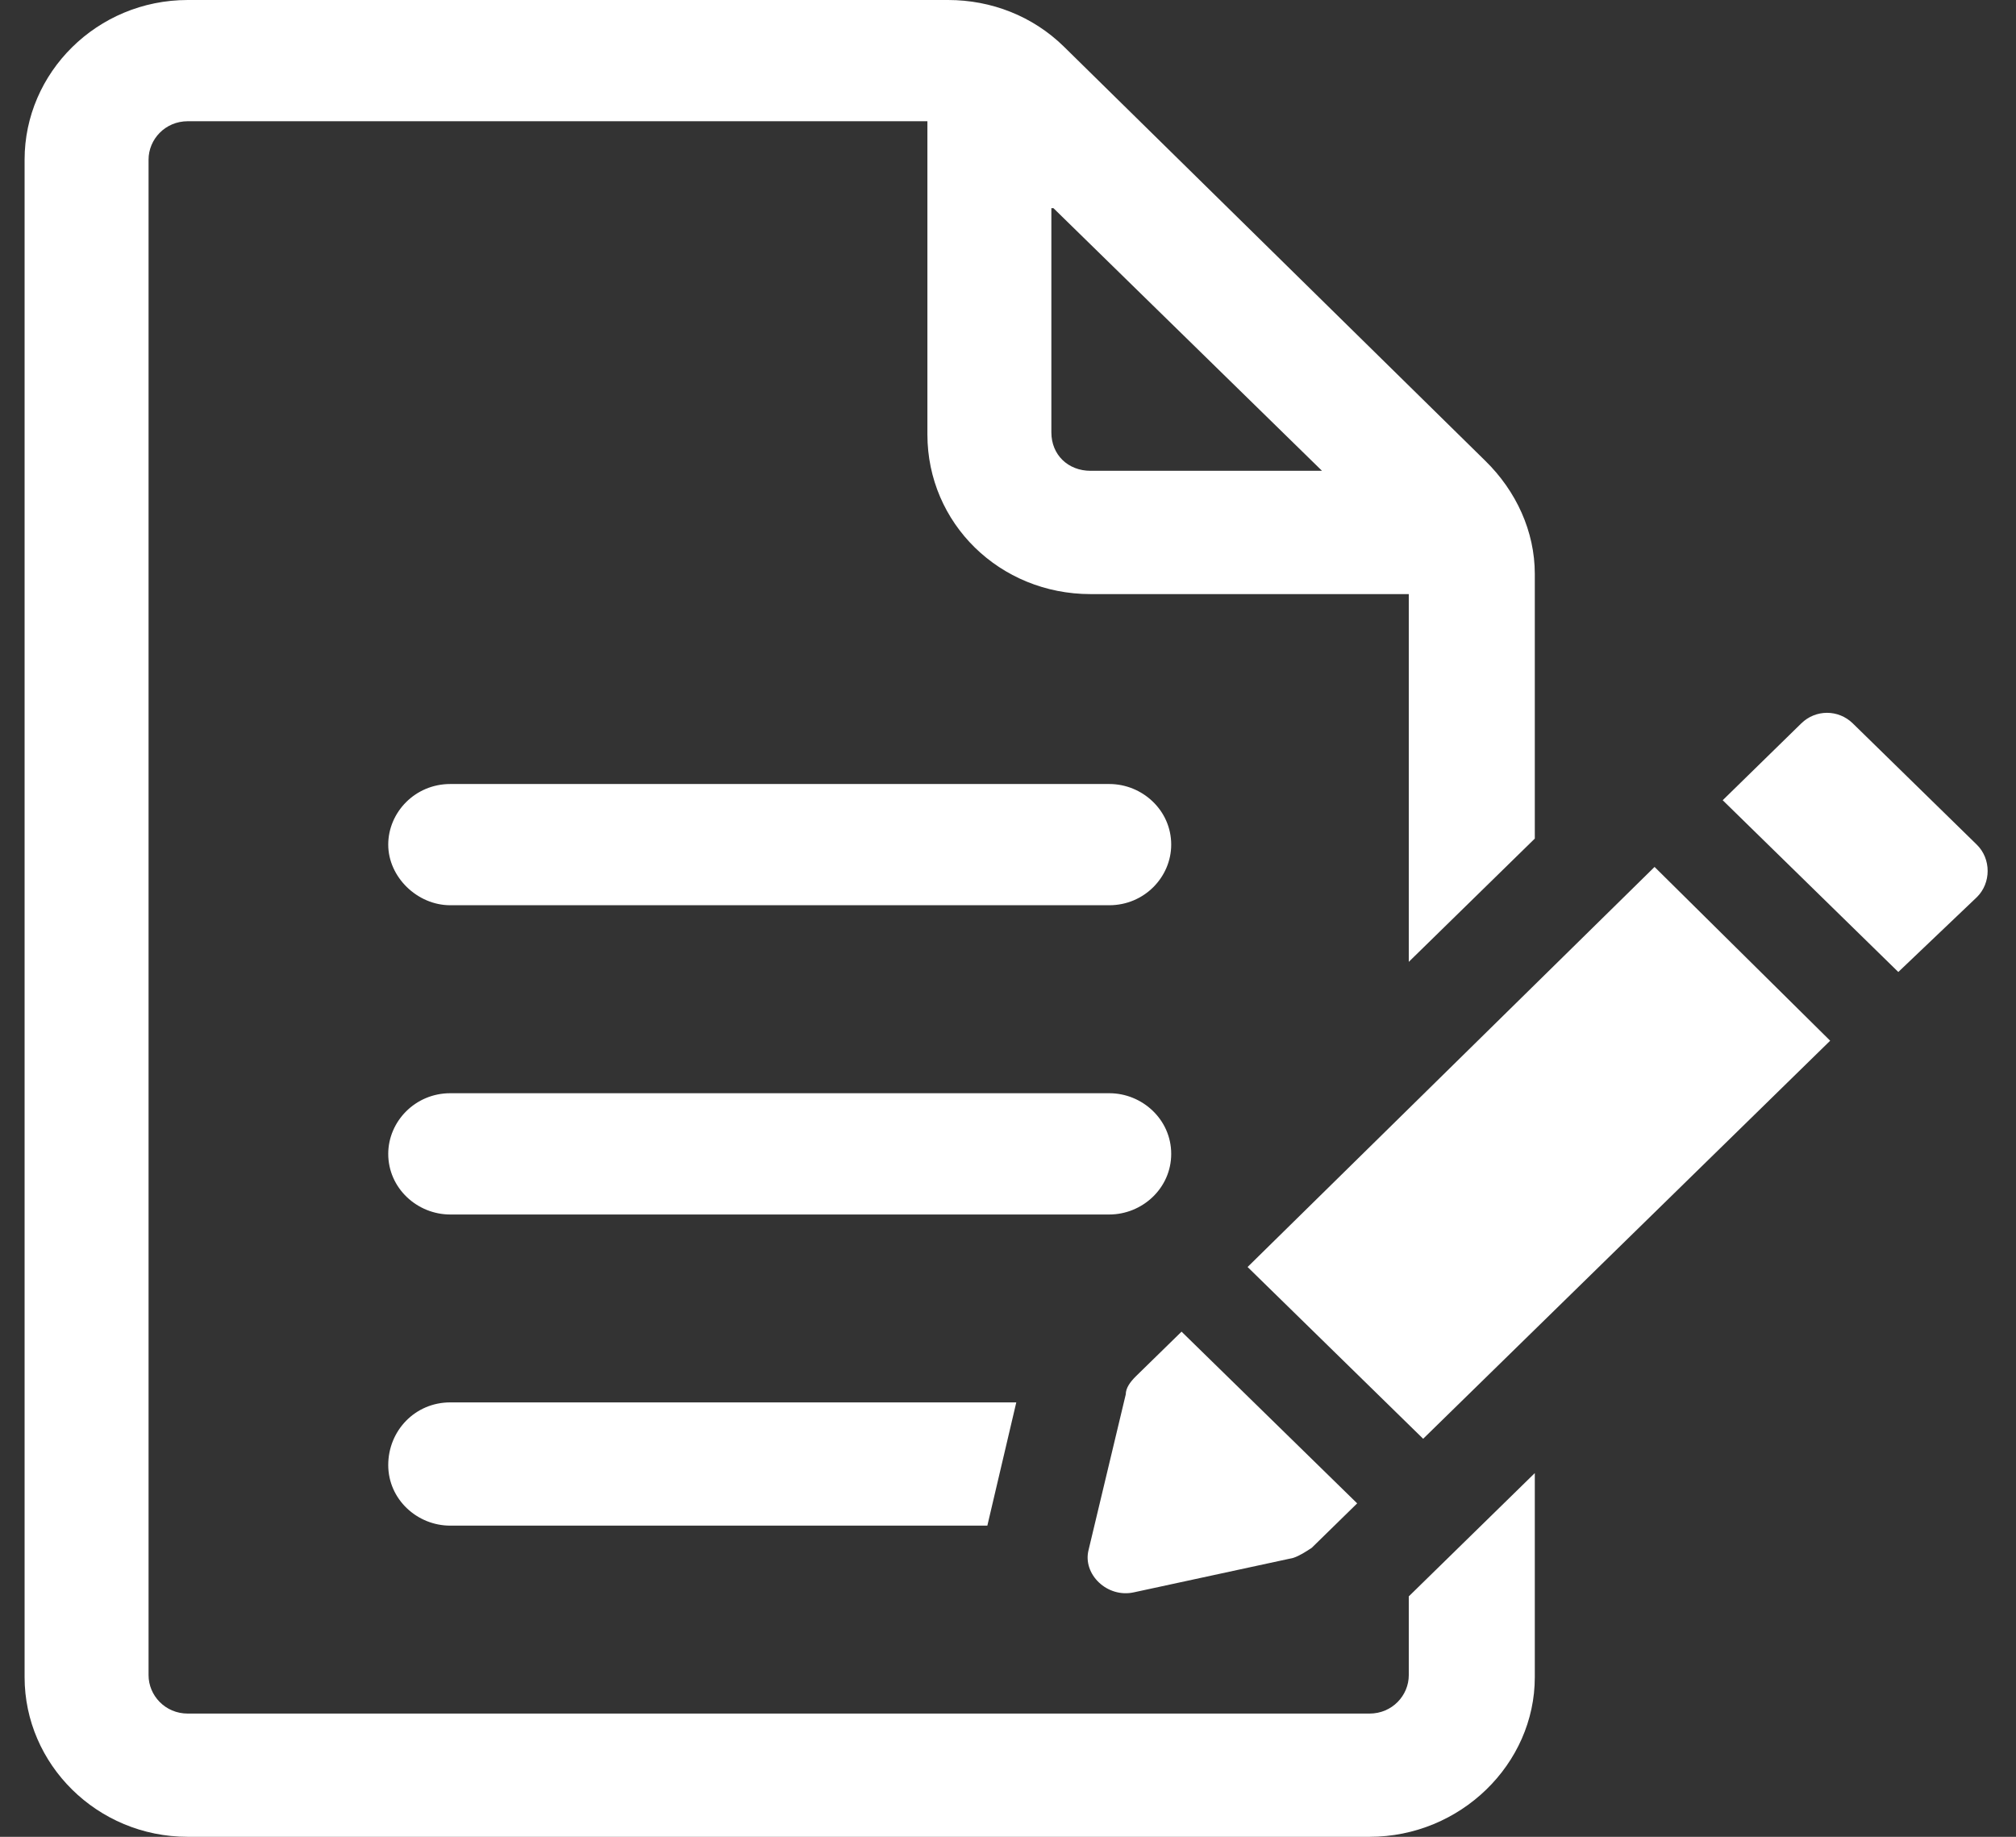 <svg width="45" height="41" viewBox="0 0 45 41" fill="none" xmlns="http://www.w3.org/2000/svg">
<rect x="0" y="0" width="45" height="41" fill="#333333" stroke="none"/>
<g id="Group">
<path id="Vector" d="M26.143 25.756C26.143 24.989 25.498 24.402 24.76 24.402H10.05C9.266 24.402 8.666 25.034 8.666 25.756C8.666 26.522 9.312 27.109 10.05 27.109H24.76C25.498 27.109 26.143 26.522 26.143 25.756Z" fill="white"/>
<path id="Vector_2" d="M10.05 20.206H24.76C25.544 20.206 26.143 19.575 26.143 18.853C26.143 18.086 25.498 17.5 24.76 17.5H10.05C9.266 17.5 8.666 18.131 8.666 18.853C8.666 19.575 9.312 20.206 10.05 20.206Z" fill="white"/>
<path id="Vector_3" d="M8.666 32.701C8.666 33.468 9.312 34.054 10.05 34.054H22.039L22.685 31.303H10.05C9.266 31.303 8.666 31.934 8.666 32.701Z" fill="white"/>
<path id="Vector_4" d="M31.446 37.392C31.446 37.843 31.077 38.249 30.57 38.249H4.192C3.685 38.249 3.316 37.843 3.316 37.392V3.563C3.316 3.112 3.685 2.706 4.192 2.706H20.701V9.697C20.701 11.682 22.315 13.261 24.344 13.261H31.446V21.47L34.259 18.718V12.81C34.259 11.863 33.844 10.96 33.152 10.284L23.744 1.037C23.053 0.361 22.131 0 21.162 0H4.192C2.163 0 0.549 1.624 0.549 3.563V37.437C0.549 39.376 2.163 41 4.192 41H30.57C32.599 41 34.259 39.376 34.259 37.437V32.881L31.446 35.633V37.392ZM23.514 4.646L29.509 10.509H24.344C23.837 10.509 23.468 10.149 23.468 9.652V4.646H23.514Z" fill="white"/>
<path id="Vector_5" d="M25.313 35.542L28.864 34.775C29.003 34.73 29.141 34.64 29.279 34.55L30.294 33.557L26.374 29.724L25.359 30.716C25.221 30.851 25.129 30.987 25.129 31.122L24.299 34.595C24.16 35.136 24.714 35.677 25.313 35.542Z" fill="white"/>
<path id="Vector_6" d="M27.848 28.281L31.767 32.115L40.852 23.23L36.932 19.351L27.848 28.281Z" fill="white"/>
<path id="Vector_7" d="M44.125 18.854L41.358 16.148C41.035 15.832 40.528 15.832 40.206 16.148L38.453 17.862L42.373 21.696L44.125 20.027C44.448 19.711 44.448 19.17 44.125 18.854Z" fill="white"/>
</g>
</svg>
